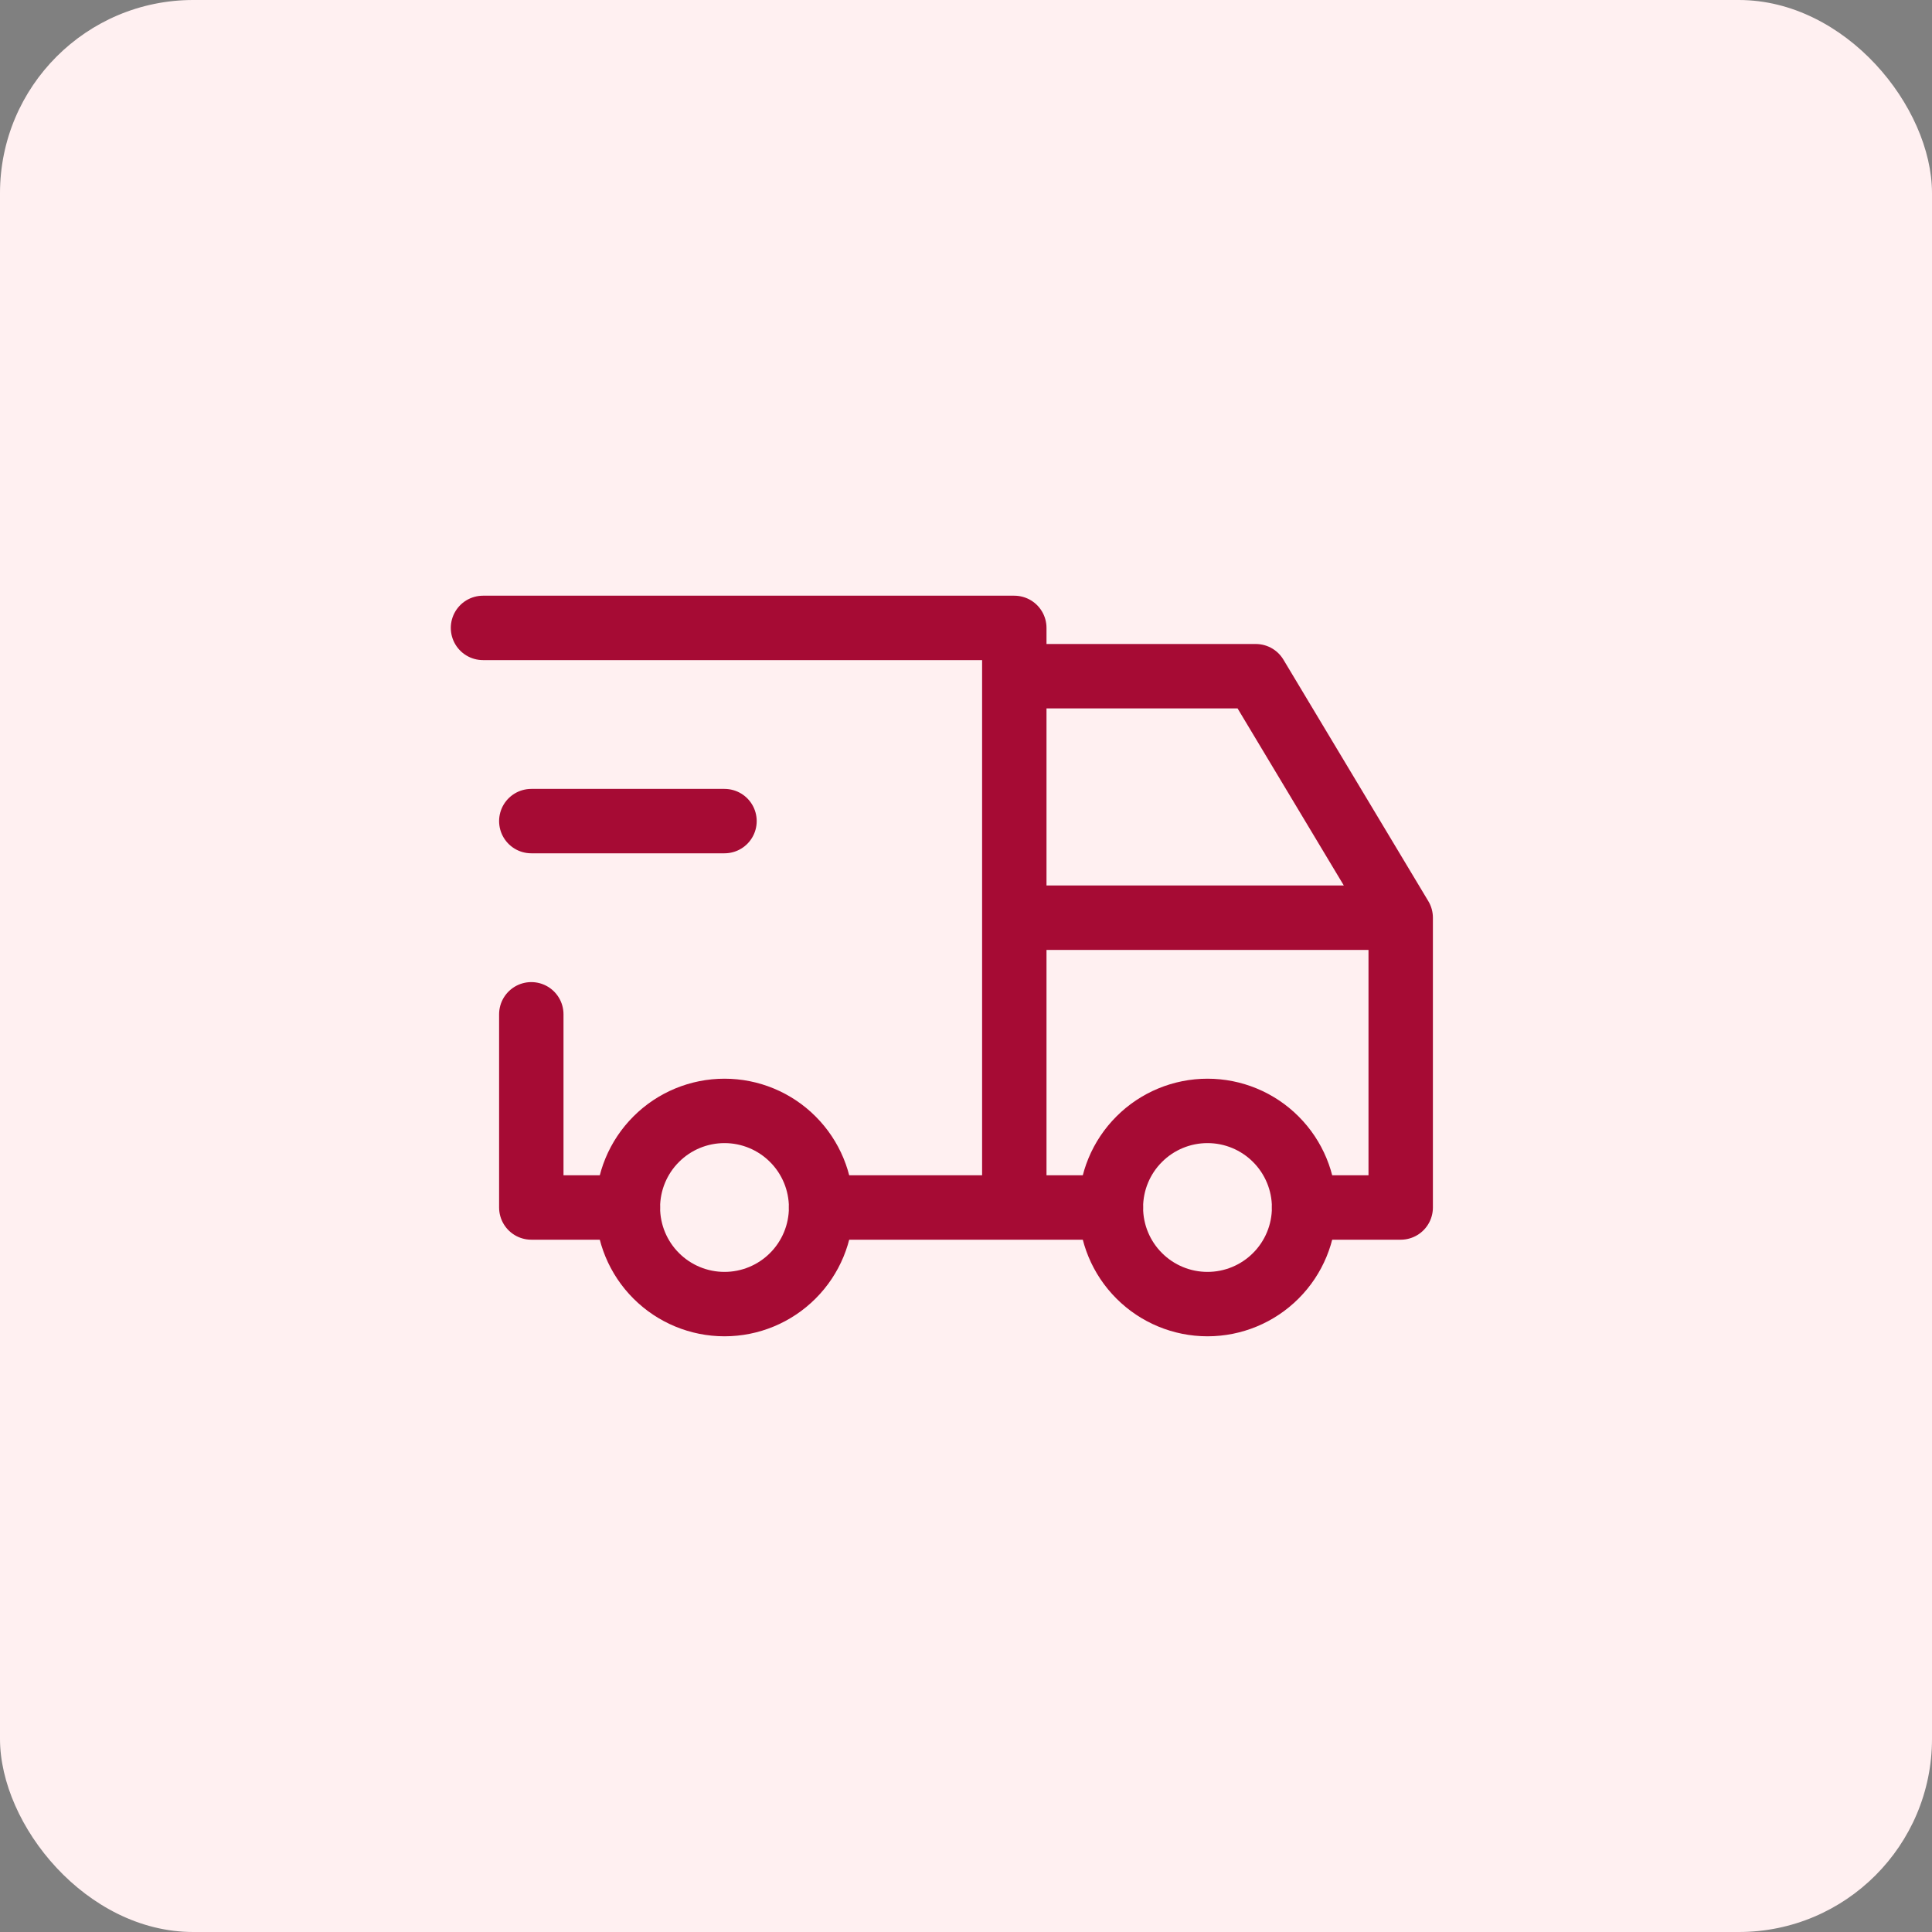 <svg xmlns="http://www.w3.org/2000/svg" fill="none" viewBox="0 0 60 60" height="60" width="60">
<rect x="0" y="0" width="60" height="60" fill="#808080" stroke="none"/>
<rect fill="#FFF0F1" rx="6" height="60" width="60"></rect>
<path stroke-linejoin="round" stroke-linecap="round" stroke-width="2" stroke="#A60B34" d="M19.5 37.5C19.5 38.296 19.816 39.059 20.379 39.621C20.941 40.184 21.704 40.5 22.5 40.5C23.296 40.5 24.059 40.184 24.621 39.621C25.184 39.059 25.5 38.296 25.5 37.5C25.5 36.704 25.184 35.941 24.621 35.379C24.059 34.816 23.296 34.5 22.5 34.5C21.704 34.5 20.941 34.816 20.379 35.379C19.816 35.941 19.5 36.704 19.5 37.5Z"></path>
<path stroke-linejoin="round" stroke-linecap="round" stroke-width="2" stroke="#A60B34" d="M34.5 37.5C34.5 38.296 34.816 39.059 35.379 39.621C35.941 40.184 36.704 40.5 37.5 40.5C38.296 40.5 39.059 40.184 39.621 39.621C40.184 39.059 40.5 38.296 40.5 37.5C40.5 36.704 40.184 35.941 39.621 35.379C39.059 34.816 38.296 34.5 37.5 34.5C36.704 34.5 35.941 34.816 35.379 35.379C34.816 35.941 34.5 36.704 34.5 37.5Z"></path>
<path stroke-linejoin="round" stroke-linecap="round" stroke-width="2" stroke="#A60B34" d="M19.5 37.5H16.5V31.5M15 19.5H31.5V37.5M25.5 37.5H34.5M40.5 37.5H43.5V28.5M43.5 28.5H31.5M43.5 28.5L39 21H31.5"></path>
<path stroke-linejoin="round" stroke-linecap="round" stroke-width="2" stroke="#A60B34" d="M16.5 25.5H22.5"></path>
</svg>
